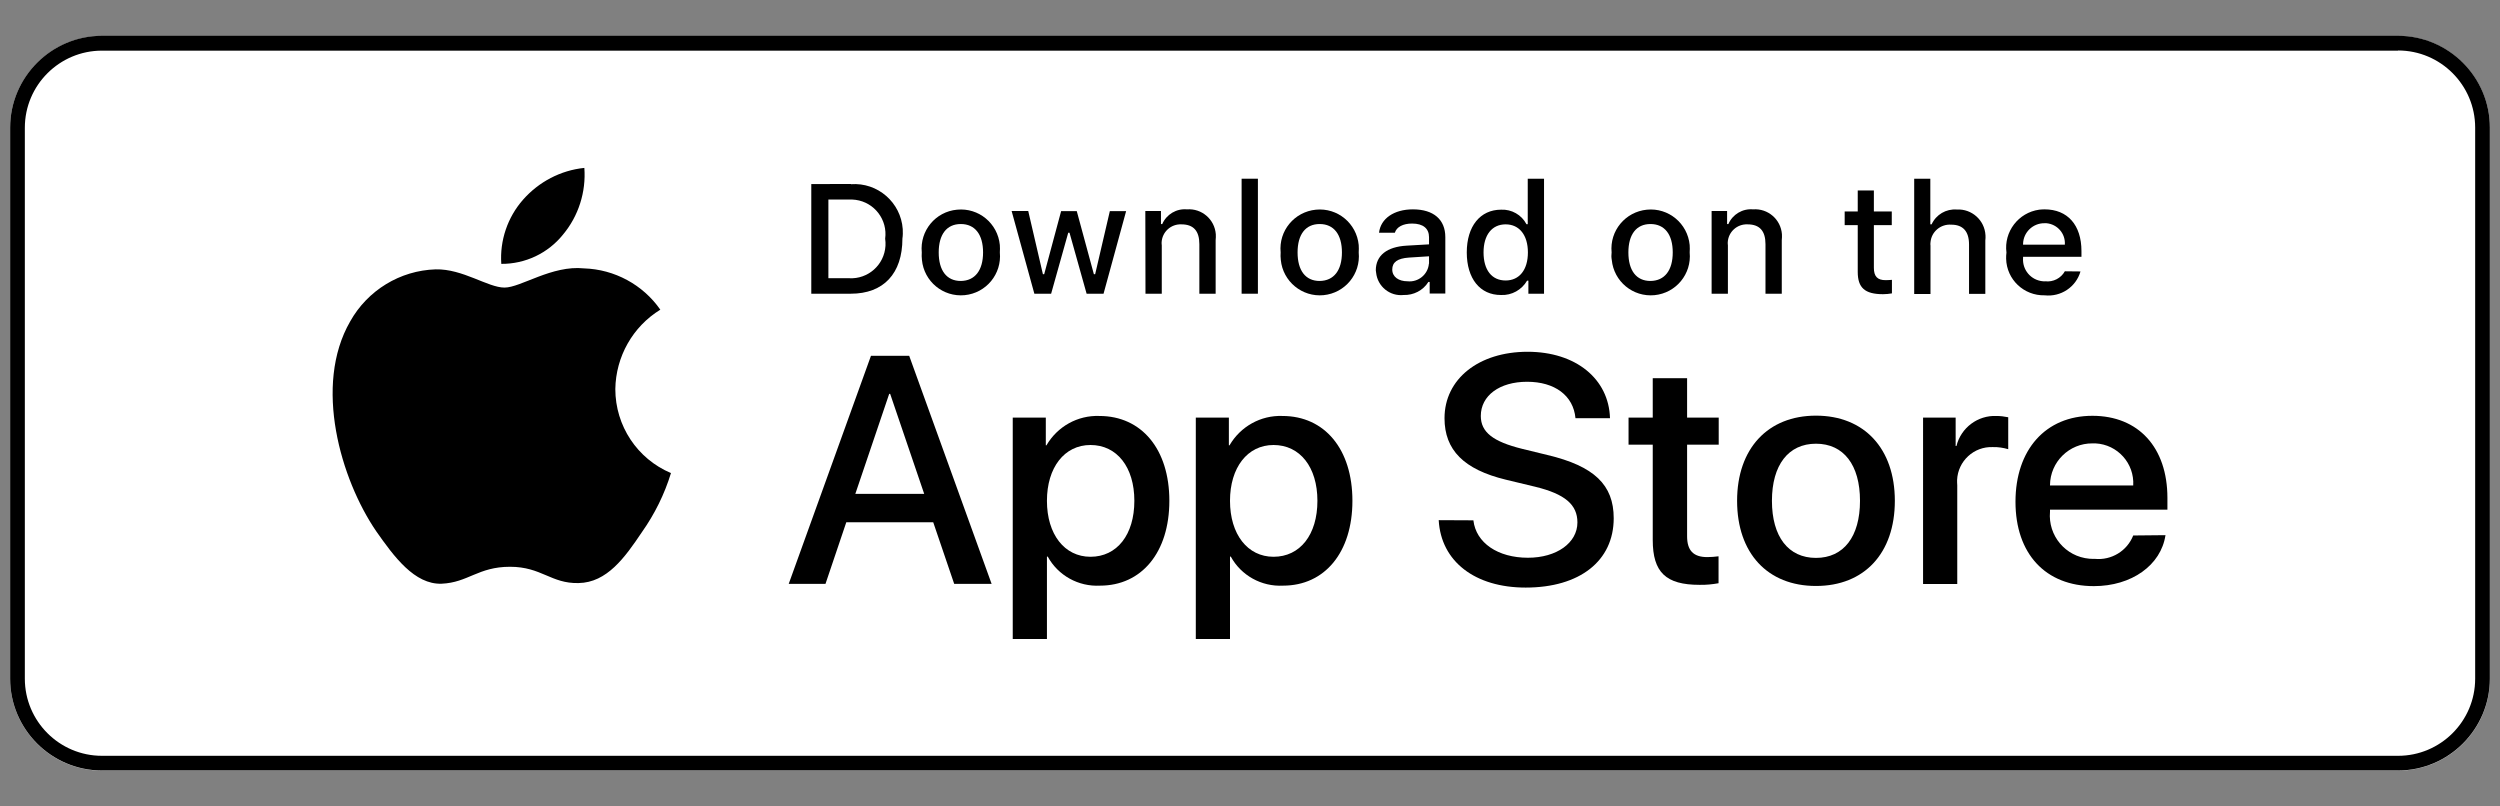 <?xml version="1.0" encoding="utf-8"?>
<!-- Generator: Adobe Illustrator 27.8.1, SVG Export Plug-In . SVG Version: 6.00 Build 0)  -->
<svg version="1.1" data-id="artwork" xmlns="http://www.w3.org/2000/svg" xmlns:xlink="http://www.w3.org/1999/xlink" x="0px" y="0px"
	 viewBox="0 0 155 50" style="enable-background:new 0 0 155 50;" xml:space="preserve">
<rect x="0" y="0" width="155" height="50" fill="#808080" stroke="none"/>
<style type="text/css">
	.st0{fill:#FFFFFF;}
	.st1{display:none;}
	.st2{display:inline;}
	.st3{stroke:#FFFFFF;stroke-width:0.2;stroke-miterlimit:10;}
	.st4{fill:#EA4335;}
	.st5{fill:#FBBC04;}
	.st6{fill:#4285F4;}
	.st7{fill:#34A853;}
</style>
<g>
	<path class="st0" d="M148.68,47.78H6.32c-3.13,0-5.69-2.56-5.69-5.69V7.92c0-3.13,2.56-5.69,5.69-5.69h142.36
		c3.13,0,5.69,2.56,5.69,5.69v34.17C154.38,45.22,151.81,47.78,148.68,47.78z"/>
</g>
<g>
	<g>
		<path d="M148.68,3.13c2.64,0,4.78,2.15,4.78,4.78v34.17c0,2.64-2.15,4.78-4.78,4.78H6.32c-2.64,0-4.78-2.15-4.78-4.78V7.92
			c0-2.64,2.15-4.78,4.78-4.78H148.68 M148.68,2.22H6.32c-3.13,0-5.69,2.56-5.69,5.69v34.17c0,3.13,2.56,5.69,5.69,5.69h142.36
			c3.13,0,5.69-2.56,5.69-5.69V7.92C154.38,4.78,151.81,2.22,148.68,2.22L148.68,2.22z"/>
	</g>
</g>
<g class="st1">
	<g class="st2">
		<path class="st3" d="M54.63,13.89c0,0.95-0.28,1.71-0.85,2.28c-0.64,0.67-1.47,1.01-2.51,1.01c-0.99,0-1.83-0.34-2.52-1.03
			c-0.69-0.69-1.03-1.53-1.03-2.54s0.34-1.85,1.03-2.54c0.69-0.69,1.53-1.03,2.52-1.03c0.5,0,0.98,0.09,1.42,0.27
			c0.45,0.18,0.81,0.43,1.1,0.75l-0.63,0.63c-0.21-0.25-0.48-0.45-0.82-0.6c-0.33-0.14-0.69-0.21-1.07-0.21
			c-0.75,0-1.37,0.26-1.89,0.77c-0.51,0.52-0.76,1.17-0.76,1.96c0,0.78,0.25,1.43,0.76,1.96c0.51,0.52,1.14,0.77,1.89,0.77
			c0.68,0,1.25-0.19,1.7-0.57c0.45-0.38,0.71-0.91,0.78-1.57h-2.48v-0.82h3.31C54.61,13.55,54.63,13.72,54.63,13.89z"/>
		<path class="st3" d="M59.88,10.19v0.84h-3.11v2.17h2.81v0.82h-2.81v2.17h3.11v0.84h-3.99v-6.83H59.88z"/>
		<path class="st3" d="M63.58,11.03v5.99H62.7v-5.99H60.8v-0.84h4.7v0.84H63.58z"/>
		<path class="st3" d="M69.77,17.03h-0.88v-6.83h0.88V17.03z"/>
		<path class="st3" d="M73.66,11.03v5.99h-0.88v-5.99h-1.91v-0.84h4.7v0.84H73.66z"/>
		<path class="st3" d="M85.46,13.61c0,1.01-0.34,1.86-1.01,2.54c-0.68,0.69-1.51,1.03-2.5,1.03c-0.99,0-1.83-0.34-2.5-1.03
			c-0.67-0.68-1.01-1.53-1.01-2.54c0-1.01,0.34-1.86,1.01-2.54c0.67-0.69,1.51-1.03,2.5-1.03c0.99,0,1.83,0.35,2.5,1.04
			C85.13,11.76,85.46,12.61,85.46,13.61z M79.34,13.61c0,0.79,0.25,1.44,0.74,1.96c0.5,0.52,1.13,0.77,1.87,0.77
			c0.75,0,1.36-0.26,1.86-0.77c0.5-0.51,0.75-1.16,0.75-1.96s-0.25-1.45-0.75-1.96c-0.5-0.52-1.12-0.77-1.86-0.77
			c-0.74,0-1.37,0.26-1.87,0.77C79.59,12.17,79.34,12.82,79.34,13.61z"/>
		<path class="st3" d="M87.57,17.03H86.7v-6.83h1.07l3.32,5.32h0.04l-0.04-1.32v-4h0.88v6.83h-0.92l-3.47-5.57h-0.04l0.04,1.32
			V17.03z"/>
	</g>
	<path class="st2" d="M78.22,26.99c-2.68,0-4.86,2.04-4.86,4.84c0,2.79,2.18,4.84,4.86,4.84c2.68,0,4.86-2.05,4.86-4.84
		C83.09,29.03,80.9,26.99,78.22,26.99z M78.22,34.77c-1.47,0-2.73-1.21-2.73-2.94c0-1.74,1.27-2.94,2.73-2.94s2.73,1.19,2.73,2.94
		C80.96,33.56,79.69,34.77,78.22,34.77z M67.62,26.99c-2.68,0-4.86,2.04-4.86,4.84c0,2.79,2.18,4.84,4.86,4.84
		c2.68,0,4.86-2.05,4.86-4.84C72.48,29.03,70.3,26.99,67.62,26.99z M67.62,34.77c-1.47,0-2.73-1.21-2.73-2.94
		c0-1.74,1.27-2.94,2.73-2.94c1.47,0,2.73,1.19,2.73,2.94C70.35,33.56,69.09,34.77,67.62,34.77z M55,28.48v2.05h4.92
		c-0.15,1.16-0.53,2-1.12,2.59c-0.72,0.72-1.83,1.5-3.8,1.5c-3.03,0-5.39-2.44-5.39-5.47c0-3.03,2.37-5.47,5.39-5.47
		c1.63,0,2.83,0.64,3.71,1.47l1.45-1.45c-1.23-1.17-2.86-2.07-5.16-2.07c-4.15,0-7.63,3.38-7.63,7.52c0,4.15,3.49,7.52,7.63,7.52
		c2.24,0,3.93-0.73,5.25-2.11c1.36-1.36,1.78-3.27,1.78-4.81c0-0.48-0.04-0.92-0.11-1.28H55z M106.6,30.08
		c-0.4-1.08-1.63-3.08-4.15-3.08c-2.5,0-4.57,1.96-4.57,4.84c0,2.72,2.05,4.84,4.81,4.84c2.22,0,3.5-1.36,4.04-2.15l-1.65-1.1
		c-0.55,0.81-1.3,1.34-2.39,1.34s-1.85-0.5-2.35-1.47l6.48-2.68L106.6,30.08z M100,31.69c-0.06-1.87,1.45-2.83,2.53-2.83
		c0.84,0,1.56,0.42,1.8,1.03L100,31.69z M94.73,36.39h2.13V22.15h-2.13V36.39z M91.24,28.08h-0.07c-0.48-0.57-1.39-1.08-2.55-1.08
		c-2.42,0-4.64,2.13-4.64,4.86c0,2.72,2.22,4.83,4.64,4.83c1.16,0,2.07-0.51,2.55-1.1h0.07v0.7c0,1.85-0.99,2.84-2.59,2.84
		c-1.3,0-2.11-0.94-2.44-1.72l-1.85,0.77c0.53,1.28,1.94,2.86,4.29,2.86c2.5,0,4.61-1.47,4.61-5.05v-8.7h-2.02V28.08z M88.8,34.77
		c-1.47,0-2.7-1.23-2.7-2.92c0-1.71,1.23-2.95,2.7-2.95c1.45,0,2.59,1.25,2.59,2.95C91.39,33.55,90.25,34.77,88.8,34.77z
		 M116.57,22.15h-5.09v14.24h2.12v-5.39h2.97c2.36,0,4.67-1.71,4.67-4.42C121.24,23.86,118.93,22.15,116.57,22.15z M116.63,29.01
		h-3.02v-4.88h3.02c1.59,0,2.49,1.32,2.49,2.44C119.12,27.68,118.21,29.01,116.63,29.01z M129.76,26.97c-1.54,0-3.13,0.68-3.79,2.18
		l1.89,0.79c0.4-0.79,1.15-1.04,1.94-1.04c1.1,0,2.22,0.66,2.23,1.83v0.15c-0.38-0.22-1.21-0.55-2.22-0.55
		c-2.03,0-4.1,1.12-4.1,3.21c0,1.9,1.67,3.13,3.54,3.13c1.43,0,2.22-0.64,2.71-1.39h0.07v1.1h2.05v-5.46
		C134.08,28.38,132.19,26.97,129.76,26.97z M129.5,34.77c-0.7,0-1.67-0.35-1.67-1.21c0-1.1,1.21-1.52,2.25-1.52
		c0.93,0,1.37,0.2,1.94,0.48C131.87,33.84,130.73,34.77,129.5,34.77z M141.55,27.28l-2.44,6.17h-0.07l-2.53-6.17h-2.29l3.79,8.63
		l-2.16,4.8h2.22l5.84-13.43H141.55z M122.41,36.39h2.12V22.15h-2.12V36.39z"/>
	<g class="st2">
		<path class="st4" d="M24.22,24.34L12.09,37.21c0,0,0,0.01,0,0.01c0.37,1.4,1.65,2.43,3.16,2.43c0.61,0,1.17-0.16,1.66-0.45
			l0.04-0.02l13.65-7.87L24.22,24.34z"/>
		<path class="st5" d="M36.49,22.15l-0.01-0.01l-5.89-3.42l-6.64,5.91l6.66,6.66l5.86-3.38c1.03-0.56,1.73-1.64,1.73-2.89
			C38.19,23.79,37.5,22.71,36.49,22.15z"/>
		<path class="st6" d="M12.09,12.79c-0.07,0.27-0.11,0.55-0.11,0.84v22.74c0,0.29,0.04,0.57,0.11,0.84l12.54-12.54L12.09,12.79z"/>
		<path class="st7" d="M24.31,25l6.28-6.27l-13.63-7.9c-0.5-0.3-1.07-0.47-1.69-0.47c-1.52,0-2.79,1.03-3.17,2.43c0,0,0,0,0,0
			L24.31,25z"/>
	</g>
</g>
<g>
	<g id="_Group_">
		<g id="_Group_2">
			<g id="_Group_3">
				<path id="_Path_" d="M38.15,24.12c0.03-2.01,1.08-3.87,2.79-4.92c-1.08-1.55-2.84-2.5-4.73-2.56c-1.99-0.21-3.92,1.19-4.93,1.19
					c-1.03,0-2.59-1.17-4.27-1.13c-2.21,0.07-4.22,1.3-5.3,3.23c-2.29,3.97-0.58,9.79,1.61,13c1.1,1.57,2.38,3.32,4.06,3.26
					c1.64-0.07,2.26-1.05,4.24-1.05c1.96,0,2.54,1.05,4.25,1.01c1.76-0.03,2.87-1.58,3.93-3.16c0.79-1.12,1.4-2.35,1.8-3.66
					C39.51,28.45,38.15,26.4,38.15,24.12z"/>
				<path id="_Path_2" d="M34.91,14.54c0.96-1.15,1.43-2.64,1.32-4.13c-1.47,0.15-2.82,0.86-3.8,1.97
					c-0.96,1.09-1.45,2.53-1.35,3.98C32.57,16.37,33.98,15.7,34.91,14.54z"/>
			</g>
		</g>
		<g>
			<path d="M57.86,32.38h-5.39l-1.29,3.82h-2.28L54,22.06h2.37l5.11,14.14h-2.32L57.86,32.38z M53.03,30.62h4.27l-2.11-6.2h-0.06
				L53.03,30.62z"/>
			<path d="M72.5,31.05c0,3.2-1.72,5.26-4.3,5.26c-1.34,0.07-2.6-0.63-3.24-1.8h-0.05v5.11h-2.12V25.89h2.05v1.72h0.04
				c0.68-1.17,1.94-1.87,3.28-1.82C70.78,25.79,72.5,27.85,72.5,31.05z M70.33,31.05c0-2.09-1.08-3.46-2.72-3.46
				c-1.62,0-2.7,1.4-2.7,3.46c0,2.08,1.09,3.47,2.7,3.47C69.25,34.52,70.33,33.16,70.33,31.05L70.33,31.05z"/>
			<path d="M83.85,31.05c0,3.2-1.72,5.26-4.3,5.26c-1.34,0.07-2.6-0.63-3.24-1.8h-0.05v5.11h-2.12V25.89h2.05v1.72h0.04
				c0.68-1.17,1.94-1.87,3.28-1.82C82.13,25.79,83.85,27.85,83.85,31.05z M81.68,31.05c0-2.09-1.08-3.46-2.72-3.46
				c-1.62,0-2.7,1.4-2.7,3.46c0,2.08,1.09,3.47,2.7,3.47C80.6,34.52,81.68,33.16,81.68,31.05z"/>
			<path d="M91.35,32.26c0.16,1.4,1.52,2.32,3.38,2.32c1.78,0,3.07-0.92,3.07-2.19c0-1.1-0.77-1.76-2.61-2.21l-1.83-0.44
				c-2.6-0.63-3.8-1.84-3.8-3.81c0-2.44,2.13-4.12,5.15-4.12c2.99,0,5.04,1.68,5.11,4.12h-2.14c-0.13-1.41-1.29-2.26-3-2.26
				s-2.87,0.86-2.87,2.12c0,1,0.75,1.59,2.57,2.04l1.56,0.38c2.9,0.69,4.11,1.85,4.11,3.92c0,2.65-2.11,4.3-5.46,4.3
				c-3.14,0-5.25-1.62-5.39-4.18L91.35,32.26z"/>
			<path d="M104.6,23.45v2.44h1.96v1.68h-1.96v5.68c0,0.88,0.39,1.29,1.25,1.29c0.23,0,0.47-0.02,0.7-0.05v1.67
				c-0.39,0.07-0.78,0.11-1.18,0.1c-2.09,0-2.9-0.78-2.9-2.78v-5.91h-1.5v-1.68h1.5v-2.44H104.6z"/>
			<path d="M107.7,31.05c0-3.24,1.91-5.28,4.89-5.28c2.99,0,4.89,2.04,4.89,5.28c0,3.25-1.89,5.28-4.89,5.28
				C109.59,36.33,107.7,34.3,107.7,31.05z M115.32,31.05c0-2.23-1.02-3.54-2.73-3.54s-2.73,1.32-2.73,3.54
				c0,2.23,1.02,3.54,2.73,3.54S115.32,33.28,115.32,31.05L115.32,31.05z"/>
			<path d="M119.23,25.89h2.02v1.76h0.05c0.28-1.13,1.32-1.91,2.48-1.86c0.24,0,0.49,0.03,0.73,0.08v1.98
				c-0.31-0.09-0.63-0.14-0.95-0.13c-1.18-0.05-2.17,0.87-2.22,2.04c0,0.11,0,0.22,0.01,0.33v6.12h-2.12L119.23,25.89z"/>
			<path d="M134.26,33.18c-0.28,1.87-2.11,3.16-4.44,3.16c-3,0-4.86-2.01-4.86-5.23c0-3.23,1.87-5.33,4.77-5.33
				c2.85,0,4.65,1.96,4.65,5.09v0.73h-7.28v0.13c-0.13,1.48,0.96,2.78,2.44,2.91c0.11,0.01,0.22,0.01,0.34,0.01
				c1.03,0.1,2-0.49,2.38-1.45L134.26,33.18z M127.1,30.1h5.16c0.08-1.37-0.97-2.54-2.34-2.61c-0.06,0-0.13,0-0.19,0
				c-1.44-0.01-2.62,1.15-2.63,2.59C127.1,30.08,127.1,30.09,127.1,30.1z"/>
		</g>
	</g>
	<g id="_Group_4">
		<g>
			<path d="M52.76,11.42c1.66-0.12,3.09,1.13,3.21,2.78c0.01,0.2,0.01,0.4-0.02,0.59c0,2.17-1.17,3.42-3.2,3.42h-2.45v-6.8H52.76z
				 M51.36,17.25h1.28c1.18,0.07,2.19-0.83,2.26-2.01c0.01-0.15,0-0.29-0.02-0.44c0.16-1.17-0.66-2.25-1.83-2.41
				c-0.14-0.02-0.27-0.02-0.41-0.02h-1.28V17.25z"/>
			<path d="M57.15,15.65C57.02,14.31,58,13.12,59.34,13c1.34-0.13,2.52,0.85,2.65,2.19c0.01,0.15,0.01,0.31,0,0.46
				c0.13,1.34-0.85,2.52-2.18,2.65c-1.34,0.13-2.52-0.85-2.65-2.18C57.14,15.96,57.14,15.8,57.15,15.65z M60.95,15.65
				c0-1.11-0.5-1.76-1.38-1.76c-0.88,0-1.37,0.65-1.37,1.76c0,1.12,0.49,1.77,1.37,1.77C60.45,17.41,60.95,16.76,60.95,15.65
				L60.95,15.65z"/>
			<path d="M68.42,18.21h-1.05l-1.06-3.78h-0.08l-1.06,3.78h-1.04l-1.41-5.13h1.03L64.66,17h0.08l1.05-3.91h0.97L67.82,17h0.08
				l0.91-3.91h1.01L68.42,18.21z"/>
			<path d="M71.01,13.08h0.97v0.81h0.08c0.26-0.6,0.88-0.97,1.53-0.91c0.92-0.07,1.72,0.62,1.79,1.54c0.01,0.12,0,0.25-0.01,0.37
				v3.32h-1.01v-3.07c0-0.82-0.36-1.23-1.11-1.23c-0.65-0.03-1.2,0.47-1.23,1.12c0,0.06,0,0.12,0.01,0.18v3h-1.01L71.01,13.08z"/>
			<path d="M76.98,11.08h1.01v7.13h-1.01V11.08z"/>
			<path d="M79.4,15.65c-0.13-1.34,0.85-2.52,2.19-2.65c1.34-0.13,2.52,0.85,2.65,2.19c0.01,0.15,0.01,0.31,0,0.46
				c0.13,1.34-0.85,2.52-2.18,2.65s-2.52-0.85-2.65-2.18C79.39,15.96,79.39,15.8,79.4,15.65z M83.2,15.65c0-1.11-0.5-1.76-1.38-1.76
				c-0.88,0-1.37,0.65-1.37,1.76c0,1.12,0.49,1.77,1.37,1.77C82.7,17.41,83.2,16.76,83.2,15.65z"/>
			<path d="M85.3,16.76c0-0.92,0.69-1.46,1.91-1.53l1.39-0.08v-0.44c0-0.54-0.36-0.85-1.05-0.85c-0.56,0-0.96,0.21-1.07,0.57H85.5
				c0.1-0.88,0.93-1.45,2.1-1.45c1.29,0,2.01,0.64,2.01,1.72v3.5h-0.97v-0.72h-0.08c-0.33,0.53-0.92,0.83-1.54,0.81
				c-0.85,0.09-1.61-0.53-1.7-1.38C85.31,16.86,85.31,16.81,85.3,16.76z M88.6,16.32v-0.43l-1.25,0.08
				c-0.71,0.05-1.03,0.29-1.03,0.74c0,0.46,0.4,0.73,0.95,0.73c0.66,0.07,1.26-0.42,1.32-1.08C88.6,16.35,88.6,16.34,88.6,16.32z"/>
			<path d="M90.94,15.65c0-1.62,0.83-2.65,2.13-2.65c0.65-0.03,1.27,0.32,1.57,0.9h0.08v-2.82h1.01v7.13h-0.97V17.4h-0.08
				c-0.33,0.57-0.95,0.92-1.61,0.89C91.76,18.3,90.94,17.27,90.94,15.65z M91.98,15.65c0,1.09,0.51,1.74,1.37,1.74
				c0.85,0,1.38-0.66,1.38-1.74c0-1.07-0.53-1.74-1.38-1.74C92.5,13.91,91.98,14.57,91.98,15.65L91.98,15.65z"/>
			<path d="M99.92,15.65c-0.13-1.34,0.85-2.52,2.19-2.65c1.34-0.13,2.52,0.85,2.65,2.19c0.01,0.15,0.01,0.31,0,0.46
				c0.13,1.34-0.85,2.52-2.18,2.65c-1.34,0.13-2.52-0.85-2.65-2.18C99.9,15.96,99.9,15.8,99.92,15.65z M103.71,15.65
				c0-1.11-0.5-1.76-1.38-1.76c-0.88,0-1.37,0.65-1.37,1.76c0,1.12,0.49,1.77,1.37,1.77C103.21,17.41,103.71,16.76,103.71,15.65z"/>
			<path d="M106.11,13.08h0.97v0.81h0.08c0.26-0.6,0.88-0.97,1.53-0.91c0.92-0.07,1.72,0.62,1.79,1.54c0.01,0.12,0,0.25-0.01,0.37
				v3.32h-1.01v-3.07c0-0.82-0.36-1.23-1.11-1.23c-0.65-0.03-1.2,0.47-1.23,1.12c0,0.06,0,0.12,0.01,0.18v3h-1.01V13.08z"/>
			<path d="M116.18,11.81v1.3h1.11v0.85h-1.11v2.64c0,0.54,0.22,0.77,0.73,0.77c0.13,0,0.26-0.01,0.39-0.02v0.84
				c-0.18,0.03-0.37,0.05-0.55,0.05c-1.13,0-1.57-0.4-1.57-1.38v-2.9h-0.81v-0.85h0.81v-1.3H116.18z"/>
			<path d="M118.68,11.08h1v2.83h0.08c0.28-0.61,0.9-0.97,1.56-0.92c0.93-0.05,1.73,0.66,1.78,1.6c0.01,0.11,0,0.21-0.01,0.32v3.31
				h-1.01v-3.06c0-0.82-0.38-1.23-1.1-1.23c-0.66-0.05-1.24,0.44-1.29,1.1c-0.01,0.07-0.01,0.14,0,0.2v3h-1.01L118.68,11.08z"/>
			<path d="M128.99,16.83c-0.28,0.97-1.22,1.59-2.22,1.48c-1.29,0.03-2.36-0.98-2.39-2.27c0-0.13,0-0.25,0.02-0.38
				c-0.17-1.29,0.74-2.48,2.03-2.66c0.11-0.01,0.22-0.02,0.33-0.02c1.43,0,2.29,0.97,2.29,2.59v0.35h-3.62v0.06
				c-0.06,0.75,0.49,1.4,1.24,1.46c0.04,0,0.09,0.01,0.13,0c0.5,0.06,0.98-0.19,1.22-0.62L128.99,16.83z M125.43,15.17h2.59
				c0.05-0.68-0.46-1.27-1.14-1.33c-0.04,0-0.08,0-0.12,0c-0.72-0.01-1.32,0.57-1.33,1.29C125.43,15.15,125.43,15.16,125.43,15.17
				L125.43,15.17z"/>
		</g>
	</g>
</g>
</svg>
